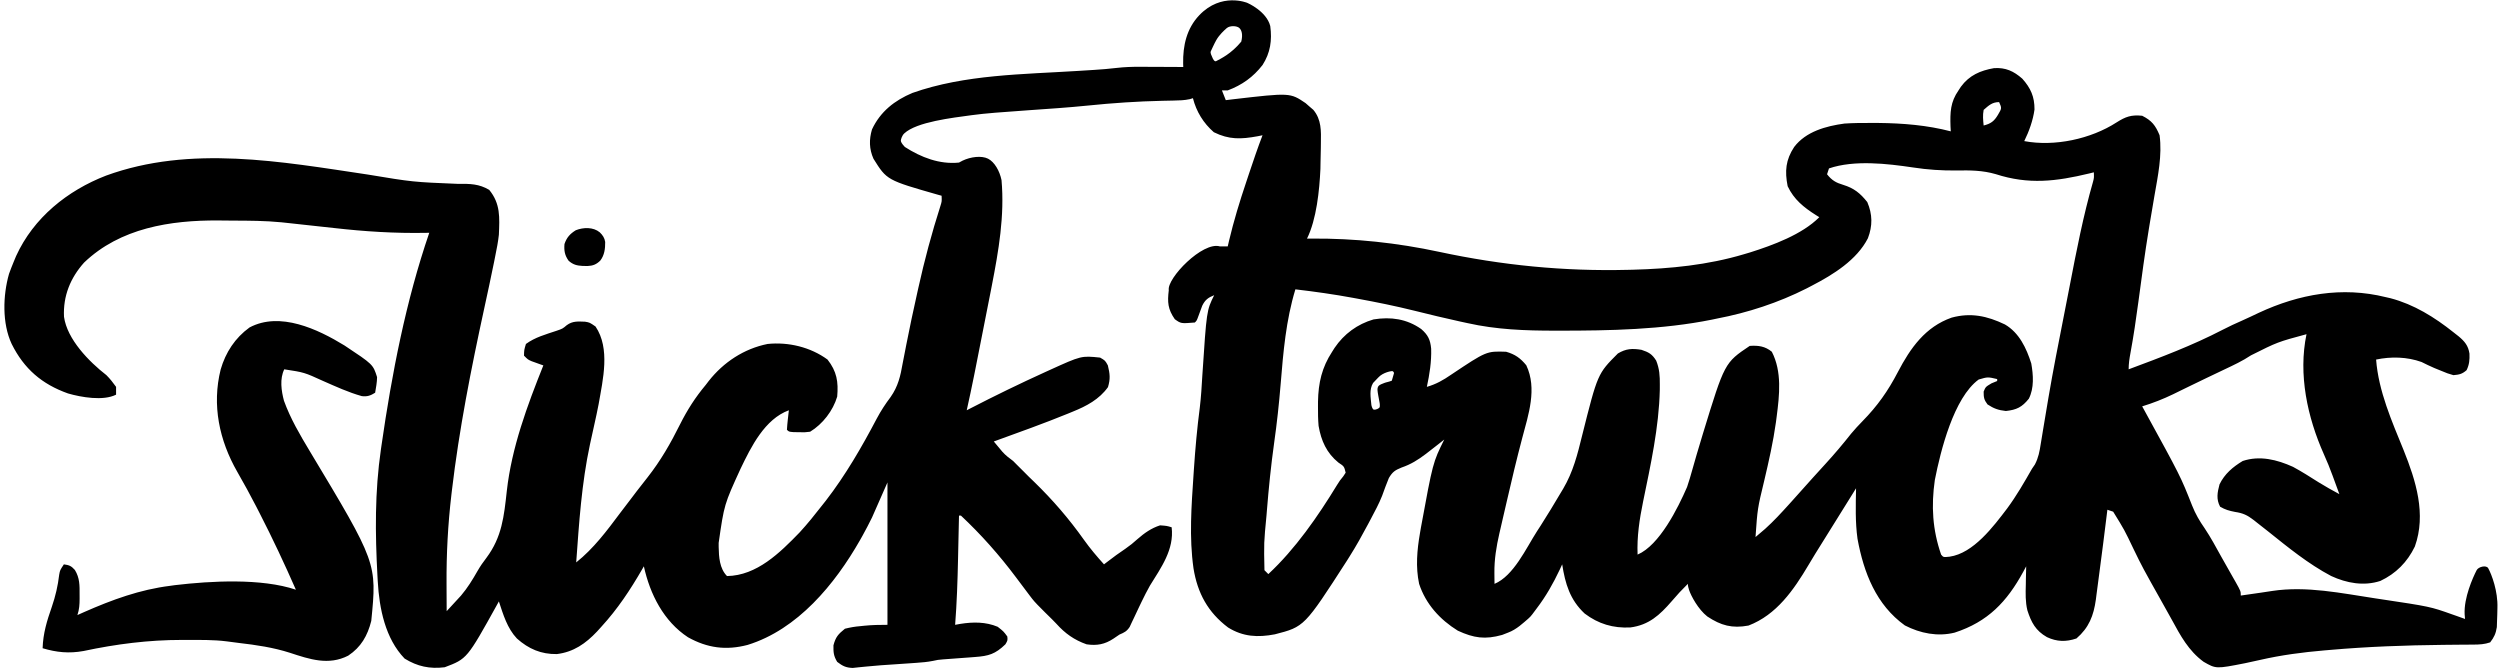 <?xml version="1.0" encoding="UTF-8"?> <svg xmlns="http://www.w3.org/2000/svg" width="262" height="70" viewBox="0 0 262 70" fill="none"><path d="M130.717 0.301C130.717 0.301 132.718 1.154 133.123 2.728C133.325 4.231 133.134 5.54 132.313 6.816C131.332 8.078 130.157 8.918 128.666 9.474H128.058L128.463 10.496C128.708 10.466 128.953 10.437 129.205 10.406C135.2 9.71 135.2 9.71 136.824 10.806L137.226 11.16C137.428 11.332 137.428 11.332 137.634 11.508C138.499 12.537 138.45 13.728 138.429 15.006C138.427 15.179 138.425 15.353 138.423 15.531C138.415 16.033 138.403 16.535 138.391 17.037C138.387 17.259 138.384 17.48 138.38 17.709C138.278 19.944 137.973 22.99 136.973 25.009C137.208 25.006 137.208 25.006 137.448 25.003C141.987 24.972 146.413 25.445 150.844 26.397C157.398 27.802 163.905 28.447 170.606 28.279C170.778 28.275 170.95 28.271 171.127 28.267C175.048 28.162 178.992 27.771 182.762 26.644C182.975 26.581 183.188 26.518 183.407 26.453C185.773 25.705 188.861 24.579 190.664 22.76C190.488 22.652 190.488 22.652 190.308 22.542C189.027 21.726 188.008 20.913 187.346 19.515C187.034 17.937 187.137 16.76 188.03 15.402C189.262 13.783 191.369 13.21 193.298 12.949C194.228 12.888 195.152 12.881 196.084 12.885C196.467 12.886 196.467 12.886 196.86 12.886C199.401 12.913 201.974 13.118 204.442 13.766C204.432 13.593 204.424 13.421 204.413 13.243C204.367 11.765 204.399 10.696 205.252 9.474C205.335 9.346 205.42 9.218 205.505 9.086C206.387 7.888 207.538 7.394 208.972 7.141C210.184 7.061 211.031 7.45 211.938 8.247C212.814 9.228 213.225 10.136 213.215 11.476C213.063 12.604 212.645 13.771 212.141 14.788C215.318 15.386 219.119 14.571 221.82 12.826C222.762 12.228 223.362 12.012 224.5 12.131C225.509 12.64 225.894 13.139 226.324 14.175C226.607 16.281 226.147 18.438 225.787 20.507C225.619 21.471 225.458 22.435 225.298 23.4C225.25 23.698 225.25 23.698 225.199 24.002C224.782 26.538 224.441 29.084 224.103 31.631C223.862 33.431 223.601 35.222 223.27 37.008C223.163 37.584 223.082 38.116 223.082 38.704C226.427 37.459 229.754 36.212 232.927 34.563C233.603 34.214 234.286 33.895 234.983 33.592C235.571 33.331 236.152 33.053 236.734 32.776C240.95 30.819 245.446 30.003 250.029 31.141C250.193 31.178 250.355 31.215 250.523 31.254C252.981 31.9 255.145 33.248 257.12 34.82C257.301 34.962 257.481 35.103 257.665 35.249C258.293 35.772 258.678 36.228 258.8 37.06C258.826 37.708 258.784 38.208 258.5 38.793C258.026 39.206 257.744 39.258 257.12 39.317C256.494 39.135 256.494 39.135 255.828 38.857C255.595 38.762 255.362 38.667 255.121 38.57C254.667 38.373 254.219 38.16 253.777 37.937C252.27 37.394 250.578 37.352 249.016 37.682C249.269 41.001 250.665 44.137 251.903 47.187C253.18 50.361 254.294 53.886 253.076 57.276C252.288 58.909 251.087 60.118 249.46 60.882C247.733 61.449 245.93 61.115 244.305 60.365C241.91 59.099 239.781 57.359 237.67 55.669C237.307 55.384 236.944 55.098 236.58 54.813C236.45 54.709 236.318 54.605 236.183 54.498C235.516 53.984 235.058 53.773 234.238 53.651C233.618 53.529 233.221 53.425 232.667 53.102C232.244 52.307 232.38 51.616 232.605 50.764C233.141 49.658 234.001 48.937 235.036 48.311C236.827 47.715 238.636 48.171 240.304 48.924C241.228 49.423 242.111 49.985 242.998 50.548C243.704 50.989 244.435 51.388 245.166 51.786C244.982 51.279 244.796 50.772 244.609 50.266C244.532 50.055 244.532 50.055 244.453 49.84C244.176 49.082 243.876 48.341 243.543 47.606C241.809 43.717 240.843 39.234 241.722 35.024C238.689 35.843 238.689 35.843 235.903 37.239C235.012 37.833 234.065 38.272 233.099 38.729C232.682 38.928 232.266 39.126 231.849 39.325C231.638 39.425 231.427 39.525 231.211 39.629C230.603 39.919 229.995 40.214 229.391 40.51C229.203 40.601 229.014 40.693 228.82 40.788C228.467 40.96 228.113 41.133 227.76 41.308C226.696 41.824 225.629 42.239 224.5 42.587C224.593 42.757 224.593 42.757 224.689 42.929C228.528 49.927 228.528 49.927 229.73 52.974C230.08 53.86 230.51 54.595 231.053 55.373C231.689 56.322 232.228 57.332 232.783 58.331C233.026 58.766 233.273 59.199 233.518 59.632C233.687 59.929 233.855 60.227 234.023 60.524C234.104 60.665 234.185 60.807 234.268 60.952C234.833 61.959 234.833 61.959 234.833 62.415C235.02 62.388 235.206 62.36 235.397 62.333C235.911 62.258 236.426 62.184 236.942 62.111C237.336 62.054 237.727 61.996 238.12 61.933C241.712 61.385 245.389 62.174 248.939 62.709C249.081 62.73 249.223 62.751 249.369 62.773C254.695 63.573 254.695 63.573 257.007 64.395C257.139 64.441 257.268 64.487 257.404 64.534C257.716 64.644 258.026 64.755 258.336 64.868C258.316 64.623 258.316 64.623 258.294 64.373C258.208 62.653 259.138 60.561 259.552 59.758C259.74 59.39 260.569 59.191 260.767 59.553C261.13 60.213 261.795 61.97 261.73 63.718C261.724 63.95 261.72 64.183 261.714 64.422C261.705 64.647 261.697 64.871 261.689 65.102C261.681 65.307 261.675 65.512 261.669 65.723C261.564 66.394 261.383 66.786 260.97 67.32C260.389 67.523 259.846 67.551 259.234 67.554C259.049 67.555 258.865 67.557 258.674 67.558C258.474 67.559 258.273 67.56 258.067 67.561C257.629 67.565 257.191 67.569 256.754 67.574C256.523 67.576 256.29 67.578 256.053 67.581C252.081 67.625 248.135 67.766 244.178 68.113C243.983 68.129 243.787 68.146 243.586 68.163C241.305 68.359 239.092 68.649 236.859 69.16C236.564 69.225 236.266 69.29 235.97 69.354C235.741 69.404 235.512 69.454 235.277 69.505C232.238 70.103 232.238 70.103 230.933 69.352C229.363 68.204 228.522 66.629 227.604 64.944C227.292 64.378 226.976 63.815 226.66 63.252C224.51 59.42 224.51 59.42 223.601 57.547C222.636 55.525 222.636 55.525 221.461 53.625C221.26 53.558 221.06 53.49 220.853 53.421C220.829 53.613 220.807 53.805 220.782 54.004C220.537 56.001 220.286 57.998 220.018 59.992C219.976 60.316 219.933 60.639 219.891 60.962C219.83 61.44 219.765 61.918 219.702 62.395C219.674 62.609 219.674 62.609 219.648 62.827C219.413 64.526 218.92 65.784 217.611 66.912C216.511 67.282 215.565 67.259 214.522 66.771C213.334 66.097 212.878 65.232 212.469 63.962C212.254 63.068 212.279 62.192 212.305 61.278C212.309 61.091 212.311 60.904 212.313 60.712C212.321 60.258 212.331 59.803 212.344 59.349C212.242 59.536 212.143 59.724 212.04 59.917C210.328 63.06 208.334 65.166 204.847 66.299C203.072 66.741 201.251 66.379 199.63 65.545C196.631 63.392 195.316 60.025 194.666 56.461C194.423 54.708 194.481 52.938 194.514 51.172C194.338 51.459 194.338 51.459 194.155 51.751C193.098 53.464 192.034 55.175 190.962 56.878C190.476 57.651 189.994 58.427 189.53 59.214C187.978 61.832 186.181 64.434 183.245 65.558C181.531 65.878 180.36 65.558 178.923 64.605C177.969 63.854 177.226 62.46 177.015 61.831C176.95 61.64 176.887 61.397 176.887 61.188C176.288 61.774 175.73 62.374 175.19 63.015C173.938 64.46 172.797 65.507 170.858 65.757C169.06 65.847 167.515 65.392 166.069 64.296C164.531 62.858 164.038 61.184 163.717 59.144C163.592 59.415 163.592 59.415 163.464 59.691C162.77 61.158 162.023 62.481 161.036 63.776C160.646 64.275 160.512 64.54 160.157 64.84C159.658 65.26 158.943 65.97 158.044 66.299C157.839 66.379 157.635 66.459 157.424 66.541C155.642 67.038 154.467 66.877 152.776 66.094C150.905 64.937 149.417 63.304 148.724 61.188C148.347 59.412 148.506 57.647 148.813 55.874C148.846 55.678 148.88 55.483 148.914 55.282C150.165 48.469 150.165 48.469 151.358 46.062C151.15 46.227 150.942 46.393 150.727 46.563C150.444 46.784 150.16 47.005 149.876 47.225C149.655 47.397 149.655 47.397 149.43 47.572C148.601 48.2 147.865 48.662 146.875 49.001C146.189 49.284 145.94 49.449 145.553 50.096C145.299 50.712 145.071 51.333 144.846 51.96C144.513 52.801 144.082 53.593 143.659 54.392C143.526 54.643 143.526 54.643 143.391 54.899C142.772 56.063 142.136 57.212 141.43 58.327C141.342 58.466 141.255 58.605 141.165 58.749C136.698 65.681 136.698 65.681 133.604 66.477C131.822 66.82 130.273 66.738 128.704 65.762C126.592 64.172 125.499 62.165 125.078 59.561C124.616 56.297 124.864 53.028 125.082 49.754C125.095 49.556 125.108 49.359 125.122 49.155C125.268 46.996 125.458 44.853 125.74 42.708C125.876 41.585 125.939 40.459 126.006 39.33C126.454 32.537 126.454 32.537 127.247 30.936C126.619 31.183 126.295 31.426 125.994 32.038C125.852 32.406 125.716 32.776 125.585 33.148C125.424 33.594 125.424 33.594 125.221 33.798C123.768 33.918 123.768 33.918 123.119 33.453C122.389 32.405 122.335 31.667 122.488 30.415C122.273 29.175 126.042 25.265 127.855 25.826H128.666C128.711 25.63 128.756 25.434 128.803 25.233C129.299 23.142 129.917 21.115 130.603 19.081C130.702 18.785 130.8 18.488 130.899 18.192C131.348 16.844 131.804 15.502 132.313 14.175C132.144 14.209 131.975 14.244 131.801 14.279C130.05 14.598 128.813 14.649 127.209 13.856C126.121 12.905 125.377 11.703 125.019 10.291C124.91 10.324 124.802 10.357 124.69 10.391C124.113 10.517 123.574 10.529 122.983 10.539C122.736 10.544 122.489 10.55 122.234 10.555C122.036 10.559 122.036 10.559 121.834 10.563C119.211 10.621 116.617 10.795 114.006 11.063C111.934 11.274 109.938 11.402 107.861 11.549C105.051 11.748 103.238 11.876 101.848 12.068C99.793 12.35 96.068 12.77 94.769 13.98C94.525 14.207 94.412 14.606 94.407 14.74C94.403 14.858 94.534 15.102 94.83 15.402C96.517 16.489 98.471 17.25 100.503 17.037C100.627 16.97 100.75 16.904 100.878 16.836C101.726 16.431 102.862 16.288 103.542 16.628C104.222 16.968 104.759 17.905 104.96 18.876C105.289 22.624 104.659 26.254 103.947 29.914C103.906 30.127 103.865 30.339 103.822 30.558C103.294 33.285 102.756 36.01 102.21 38.733C102.166 38.95 102.123 39.167 102.078 39.391C101.836 40.596 101.581 41.797 101.313 42.996C101.428 42.937 101.542 42.878 101.66 42.817C104.272 41.468 106.907 40.187 109.582 38.972C109.791 38.877 109.791 38.877 110.004 38.78C113.325 37.272 113.325 37.272 115.293 37.477C115.825 37.784 115.825 37.784 116.104 38.295C116.319 39.194 116.379 39.688 116.117 40.569C115.205 41.851 113.857 42.563 112.431 43.137C112.274 43.202 112.116 43.268 111.953 43.335C109.381 44.385 106.76 45.319 104.15 46.267C104.342 46.498 104.535 46.729 104.728 46.959C104.835 47.087 104.942 47.216 105.053 47.348C105.392 47.728 105.768 48.01 106.176 48.311L106.581 48.72C106.818 48.946 107.052 49.175 107.278 49.413C107.637 49.786 108.01 50.144 108.384 50.503C110.335 52.4 112.028 54.362 113.605 56.584C114.249 57.488 114.957 58.321 115.699 59.144C115.81 59.059 115.922 58.973 116.038 58.885C116.662 58.407 117.284 57.941 117.94 57.509C118.41 57.186 118.8 56.869 119.219 56.487C119.933 55.862 120.666 55.347 121.574 55.056C122.283 55.107 122.283 55.107 122.79 55.261C123.068 57.588 121.686 59.479 120.508 61.382C120.203 61.923 119.928 62.466 119.658 63.026C119.525 63.303 119.525 63.303 119.388 63.586C119.21 63.959 119.034 64.333 118.86 64.708C118.777 64.881 118.695 65.054 118.609 65.232C118.537 65.388 118.464 65.544 118.389 65.705C118.079 66.17 117.825 66.287 117.319 66.503C117.115 66.642 116.91 66.781 116.699 66.924C115.784 67.533 114.952 67.684 113.875 67.525C112.583 67.071 111.622 66.388 110.709 65.369C110.439 65.047 108.631 63.368 108.177 62.76C108.079 62.632 107.982 62.505 107.881 62.373C107.406 61.75 106.937 61.123 106.469 60.494C104.735 58.178 102.815 56.013 100.705 54.034H100.503C100.498 54.272 100.493 54.51 100.487 54.755C100.468 55.652 100.448 56.549 100.427 57.446C100.419 57.832 100.41 58.217 100.402 58.603C100.353 60.901 100.276 63.189 100.098 65.481C100.282 65.448 100.466 65.415 100.656 65.381C101.975 65.171 103.306 65.162 104.555 65.685C105.176 66.171 105.176 66.171 105.568 66.707C105.606 67.116 105.606 67.116 105.365 67.525C104.3 68.552 103.612 68.749 102.188 68.853C101.966 68.87 101.745 68.887 101.517 68.905C101.287 68.921 101.057 68.938 100.819 68.956C100.364 68.989 99.908 69.023 99.453 69.058C99.251 69.073 99.049 69.087 98.841 69.103C98.282 69.15 98.282 69.15 97.771 69.262C97.186 69.379 96.616 69.426 96.021 69.467C95.781 69.484 95.541 69.501 95.294 69.518C95.045 69.535 94.795 69.552 94.539 69.569C94.296 69.586 94.054 69.603 93.804 69.62C93.314 69.654 92.824 69.687 92.334 69.719C91.824 69.756 91.315 69.801 90.807 69.853C90.431 69.89 90.431 69.89 90.049 69.927C89.824 69.951 89.599 69.975 89.367 70C88.645 69.974 88.309 69.801 87.738 69.365C87.36 68.74 87.333 68.362 87.346 67.627C87.58 66.746 87.847 66.459 88.549 65.89C89.115 65.75 89.585 65.666 90.157 65.621C90.297 65.606 90.437 65.592 90.581 65.576C91.397 65.494 92.184 65.481 93.006 65.481V50.559C92.471 51.773 91.936 52.988 91.385 54.239C91.065 54.881 90.749 55.506 90.398 56.129C90.313 56.28 90.229 56.431 90.142 56.586C87.488 61.245 83.586 65.969 78.349 67.588C76.104 68.177 74.137 67.922 72.1 66.784C69.558 65.115 68.118 62.278 67.477 59.349C67.421 59.446 67.366 59.544 67.308 59.644C66.045 61.833 64.725 63.824 63.02 65.685C62.871 65.849 62.723 66.013 62.569 66.183C61.379 67.444 60.113 68.333 58.36 68.547C56.71 68.573 55.395 68.008 54.169 66.912C53.156 65.837 52.738 64.409 52.282 63.028C52.193 63.188 52.193 63.188 52.103 63.352C48.946 69.042 48.946 69.042 46.608 69.927C45.047 70.124 43.741 69.847 42.404 69.019C40.378 66.919 39.748 63.776 39.59 60.942C39.58 60.757 39.569 60.572 39.558 60.381C39.315 55.876 39.271 51.561 39.922 47.084C39.953 46.869 39.953 46.869 39.985 46.649C41.067 39.148 42.529 31.571 44.988 24.395C44.807 24.399 44.807 24.399 44.623 24.403C41.382 24.463 38.228 24.263 35.009 23.897C34.574 23.849 34.138 23.802 33.702 23.755C33.075 23.686 32.448 23.618 31.821 23.55C31.28 23.491 30.738 23.432 30.197 23.373C29.965 23.348 29.732 23.323 29.492 23.297C27.804 23.133 26.113 23.124 24.418 23.12C23.909 23.118 23.401 23.111 22.892 23.105C17.858 23.072 12.589 23.895 8.812 27.52C7.372 29.127 6.602 31.032 6.707 33.197C7.035 35.567 9.334 37.904 11.152 39.317C11.545 39.709 11.835 40.087 12.165 40.543V41.361C10.817 42.041 8.506 41.633 7.125 41.233C4.392 40.261 2.522 38.657 1.224 36.047C0.211 33.887 0.301 30.959 0.945 28.701C1.096 28.284 1.256 27.87 1.426 27.461C1.555 27.15 1.555 27.15 1.687 26.833C3.519 22.812 7.076 19.965 11.114 18.404C19.96 15.178 29.5 16.945 38.53 18.29C43.269 19.077 43.269 19.077 48.052 19.272C49.262 19.251 50.208 19.269 51.269 19.898C52.46 21.347 52.357 22.791 52.282 24.6C52.201 25.334 52.065 26.049 51.914 26.772C51.872 26.988 51.829 27.204 51.785 27.427C51.457 29.061 51.102 30.69 50.748 32.319C49.37 38.665 48.117 44.975 47.356 51.428C47.339 51.568 47.322 51.708 47.306 51.853C46.942 54.972 46.778 58.051 46.798 61.188C46.8 61.469 46.8 61.749 46.801 62.03C46.804 62.703 46.807 63.377 46.811 64.05C47.133 63.703 47.454 63.354 47.773 63.005C48.042 62.714 48.042 62.714 48.315 62.417C48.995 61.615 49.518 60.765 50.037 59.851C50.321 59.355 50.631 58.907 50.98 58.457C52.607 56.278 52.819 54.119 53.113 51.454C53.622 46.907 55.251 42.518 56.942 38.295C56.829 38.255 56.717 38.216 56.601 38.175C56.455 38.122 56.308 38.069 56.157 38.014C56.011 37.962 55.865 37.91 55.715 37.856C55.321 37.682 55.321 37.682 54.916 37.273C54.928 36.672 54.928 36.672 55.118 36.047C56.077 35.345 57.192 35.047 58.304 34.673C58.957 34.451 58.957 34.451 59.398 34.079C60.011 33.626 60.579 33.689 61.316 33.714C61.804 33.798 61.804 33.798 62.412 34.219C63.972 36.531 63.186 39.763 62.738 42.348C62.602 43.065 62.446 43.776 62.287 44.489C62.163 45.047 62.04 45.606 61.918 46.164C61.871 46.378 61.871 46.378 61.824 46.596C60.953 50.659 60.686 54.801 60.386 58.94C62.217 57.483 63.598 55.627 64.994 53.76C65.404 53.214 65.821 52.673 66.236 52.13C66.405 51.907 66.574 51.684 66.743 51.461C67.107 50.98 67.48 50.506 67.857 50.035C69.235 48.285 70.272 46.473 71.266 44.477C72.03 42.956 72.867 41.645 73.961 40.339C74.115 40.138 74.115 40.138 74.272 39.933C75.829 37.955 77.974 36.544 80.444 36.047C82.631 35.822 84.935 36.375 86.725 37.682C87.697 38.92 87.876 40.023 87.738 41.565C87.304 43.036 86.218 44.447 84.902 45.245C84.342 45.312 84.342 45.312 83.75 45.296C83.454 45.291 83.454 45.291 83.152 45.286C82.673 45.245 82.673 45.245 82.471 45.04C82.489 44.695 82.52 44.349 82.559 44.005C82.58 43.818 82.6 43.63 82.622 43.436C82.639 43.291 82.656 43.146 82.673 42.996C80.153 43.921 78.727 46.794 77.608 49.128C75.895 52.868 75.895 52.868 75.316 56.896C75.316 57.038 75.317 57.18 75.317 57.327C75.337 58.373 75.409 59.583 76.19 60.371C79.318 60.32 81.726 57.939 83.8 55.798C84.62 54.906 85.375 53.97 86.118 53.012C86.258 52.835 86.399 52.658 86.544 52.475C88.607 49.806 90.319 46.843 91.89 43.857C92.318 43.054 92.784 42.34 93.332 41.614C94.126 40.485 94.367 39.413 94.602 38.065C94.7 37.558 94.8 37.051 94.899 36.544C94.925 36.409 94.951 36.274 94.978 36.134C95.326 34.322 95.723 32.521 96.121 30.719C96.16 30.545 96.198 30.371 96.238 30.191C96.883 27.274 97.649 24.417 98.559 21.571C98.706 21.103 98.706 21.103 98.679 20.512C98.568 20.482 98.457 20.451 98.343 20.421C92.94 18.878 92.94 18.878 91.539 16.634C91.087 15.619 91.069 14.621 91.385 13.562C92.261 11.691 93.753 10.527 95.615 9.742C101.126 7.795 107.237 7.796 113.01 7.43C113.201 7.418 113.392 7.406 113.589 7.393C113.947 7.37 114.305 7.348 114.662 7.326C115.459 7.276 116.25 7.212 117.044 7.116C117.844 7.023 118.629 6.997 119.435 7.001C119.633 7.001 119.633 7.001 119.836 7.002C120.251 7.003 120.666 7.006 121.08 7.008C121.365 7.009 121.649 7.01 121.934 7.011C122.625 7.013 123.315 7.017 124.006 7.021C124.002 6.903 123.998 6.784 123.994 6.663C123.959 4.786 124.359 2.988 125.684 1.597C128.001 -0.836 130.717 0.301 130.717 0.301ZM36.106 36.208C39.094 38.191 39.094 38.191 39.517 39.521C39.511 40.084 39.407 40.599 39.315 41.157C38.848 41.455 38.473 41.589 37.918 41.514C36.517 41.121 35.183 40.506 33.852 39.922C31.889 39.026 31.889 39.026 29.792 38.704C29.299 39.698 29.483 40.961 29.759 42C30.438 43.875 31.433 45.566 32.455 47.266C39.509 59.007 39.509 59.007 38.909 65.072C38.517 66.629 37.834 67.823 36.491 68.713C34.438 69.765 32.444 69.091 30.391 68.415C28.632 67.851 26.863 67.594 25.034 67.381C24.606 67.33 24.178 67.273 23.751 67.214C22.357 67.038 20.95 67.066 19.547 67.065C19.39 67.065 19.233 67.064 19.07 67.064C15.55 67.065 12.195 67.495 8.754 68.226C7.235 68.502 5.936 68.373 4.466 67.934C4.516 66.365 4.92 65.059 5.431 63.595C5.814 62.479 6.066 61.401 6.204 60.224C6.289 59.758 6.289 59.758 6.694 59.144C7.251 59.222 7.464 59.303 7.847 59.732C8.363 60.575 8.346 61.355 8.341 62.312C8.342 62.52 8.342 62.52 8.343 62.732C8.342 63.363 8.312 63.855 8.113 64.459C8.35 64.353 8.589 64.246 8.834 64.137C11.755 62.853 14.657 61.789 17.838 61.393C17.999 61.37 18.16 61.347 18.325 61.324C22.125 60.875 27.39 60.585 31.008 61.801C29.82 59.096 28.57 56.431 27.221 53.804C27.099 53.565 26.976 53.326 26.85 53.079C26.217 51.855 25.561 50.65 24.873 49.457C22.974 46.15 22.195 42.445 23.126 38.719C23.646 36.93 24.631 35.419 26.15 34.318C29.335 32.624 33.298 34.487 36.106 36.208ZM191.677 17.65C191.61 17.852 191.544 18.055 191.475 18.263C191.977 18.903 192.415 19.151 193.173 19.375C194.297 19.72 194.947 20.243 195.691 21.176C196.242 22.461 196.256 23.666 195.756 24.97C194.589 27.253 192.121 28.776 189.931 29.914C189.73 30.018 189.532 30.122 189.327 30.23C186.377 31.723 183.17 32.772 179.926 33.389C179.754 33.426 179.579 33.462 179.401 33.5C174.191 34.55 168.701 34.654 163.401 34.654C163.186 34.654 163.186 34.654 162.967 34.654C159.857 34.654 156.836 34.546 153.789 33.862C153.537 33.807 153.285 33.753 153.025 33.697C151.432 33.349 149.85 32.967 148.268 32.572C146.267 32.072 144.255 31.666 142.228 31.294C142.09 31.268 141.953 31.243 141.811 31.217C139.8 30.846 137.787 30.561 135.757 30.323C134.769 33.561 134.487 36.885 134.213 40.244C134.043 42.317 133.821 44.372 133.528 46.433C133.197 48.796 132.96 51.157 132.768 53.536C132.755 53.695 132.742 53.855 132.729 54.019C132.453 56.888 132.453 56.888 132.515 59.758L132.92 60.166C135.748 57.535 138.119 54.114 140.126 50.819C140.417 50.355 140.417 50.355 140.772 49.923C140.897 49.732 140.897 49.732 141.025 49.537C140.868 48.877 140.868 48.877 140.265 48.477C139.031 47.477 138.455 46.188 138.188 44.632C138.13 43.962 138.121 43.298 138.125 42.626C138.126 42.356 138.126 42.356 138.127 42.081C138.161 40.124 138.533 38.505 139.607 36.864C139.734 36.663 139.734 36.663 139.864 36.457C140.855 34.994 142.252 33.97 143.947 33.474C145.758 33.18 147.426 33.418 148.94 34.481C149.654 35.098 149.898 35.603 149.986 36.545C150.027 37.913 149.821 39.21 149.534 40.543C150.501 40.267 151.259 39.834 152.08 39.266C155.782 36.794 155.782 36.794 157.841 36.864C158.778 37.132 159.335 37.526 159.956 38.282C161.113 40.73 160.179 43.462 159.528 45.913C158.951 48.094 158.428 50.286 157.924 52.485C157.789 53.071 157.653 53.658 157.517 54.244C157.43 54.622 157.343 55.001 157.256 55.379C157.216 55.551 157.176 55.724 157.134 55.902C156.818 57.287 156.597 58.625 156.613 60.051C156.615 60.266 156.617 60.481 156.619 60.702C156.621 60.862 156.623 61.023 156.626 61.188C158.634 60.345 159.931 57.46 161.083 55.669C161.206 55.48 161.329 55.29 161.456 55.095C162.184 53.961 162.878 52.805 163.565 51.645C163.651 51.502 163.737 51.358 163.826 51.211C164.865 49.441 165.322 47.63 165.807 45.641C167.432 39.167 167.432 39.167 169.555 37.043C170.413 36.534 171.053 36.502 172.024 36.66C172.8 36.92 173.131 37.1 173.571 37.797C173.915 38.67 173.956 39.382 173.949 40.313C173.948 40.587 173.948 40.587 173.947 40.865C173.857 44.786 172.983 48.745 172.196 52.572C171.816 54.428 171.543 56.224 171.619 58.122C173.915 57.142 175.851 53.237 176.805 51.04C177.01 50.428 177.196 49.815 177.365 49.193C177.649 48.161 177.959 47.138 178.267 46.113C178.37 45.77 178.37 45.77 178.475 45.419C180.742 38.017 180.742 38.017 183.37 36.251C184.268 36.186 184.987 36.284 185.688 36.864C186.764 38.95 186.488 41.402 186.195 43.661C186.168 43.857 186.144 44.053 186.118 44.255C185.83 46.32 185.37 48.346 184.892 50.373C184.187 53.295 184.187 53.295 183.978 56.283C184.195 56.1 184.41 55.917 184.624 55.733C184.805 55.58 184.805 55.58 184.987 55.424C185.873 54.628 186.675 53.754 187.473 52.872C187.57 52.764 187.668 52.657 187.767 52.547C188.513 51.722 189.254 50.892 189.994 50.06C190.421 49.582 190.855 49.109 191.29 48.636C192.239 47.602 193.134 46.542 194.005 45.44C194.388 44.985 194.771 44.564 195.187 44.143C196.757 42.542 197.863 40.979 198.898 38.986C200.215 36.463 201.775 34.257 204.531 33.287C206.541 32.741 208.251 33.108 210.115 34.002C211.61 34.872 212.364 36.476 212.878 38.091C213.091 39.294 213.188 40.672 212.623 41.783C211.91 42.671 211.337 42.952 210.216 43.073C209.43 42.988 208.952 42.817 208.291 42.383C207.923 41.899 207.886 41.65 207.886 41.042C208.089 40.543 208.089 40.543 208.709 40.173L209.304 39.93V39.726C208.314 39.496 208.314 39.496 207.365 39.774C204.752 41.684 203.374 47.233 202.77 50.304C202.379 53.024 202.527 55.52 203.429 58.122C203.664 58.407 203.664 58.407 204.316 58.34C206.818 57.986 208.913 55.176 210.358 53.275C211.33 51.959 212.139 50.548 212.951 49.128C213.103 48.904 213.103 48.904 213.259 48.675C213.63 47.972 213.752 47.288 213.871 46.513C213.912 46.277 213.912 46.277 213.95 46.037C214.007 45.696 214.064 45.355 214.118 45.015C214.268 44.089 214.424 43.164 214.582 42.239C214.631 41.952 214.631 41.952 214.68 41.659C215.164 38.806 215.727 35.969 216.286 33.131C216.499 32.059 216.708 30.987 216.914 29.915C217.618 26.26 218.323 22.624 219.35 19.043C219.457 18.636 219.457 18.636 219.435 18.059C219.275 18.098 219.115 18.138 218.951 18.179C215.492 19.013 212.601 19.367 209.152 18.25C207.775 17.85 206.468 17.841 205.05 17.867C203.492 17.882 202.025 17.788 200.483 17.55C197.776 17.147 194.317 16.747 191.677 17.65ZM144.492 40.43C144.611 40.308 144.874 40.214 145.077 40.135C145.305 40.046 145.487 40.04 145.862 39.897L146.09 39.112C146.09 39.008 146.003 38.926 145.95 38.899C145.868 38.858 144.936 39.016 144.442 39.565C144.442 39.565 143.898 40.137 143.896 40.137C143.48 40.842 143.646 41.63 143.722 42.46C143.768 42.637 143.837 42.913 143.995 42.934C144.154 42.956 144.551 42.826 144.597 42.645C144.608 42.603 144.622 42.366 144.57 42.14C144.508 41.786 144.374 41.151 144.36 40.866C144.353 40.715 144.386 40.538 144.492 40.43ZM62.855 24.348C63.16 24.641 63.361 24.933 63.424 25.359C63.428 26.068 63.351 26.735 62.909 27.311C62.506 27.706 62.147 27.853 61.589 27.878C61.503 27.877 61.417 27.875 61.328 27.874C61.236 27.872 61.143 27.871 61.047 27.87C60.45 27.835 60.053 27.736 59.591 27.326C59.185 26.761 59.099 26.267 59.157 25.573C59.39 24.89 59.734 24.506 60.344 24.129C61.135 23.814 62.178 23.782 62.855 24.348ZM207.886 11.518C207.777 12.1 207.827 12.554 207.886 13.153C208.644 12.962 208.986 12.701 209.381 12.042C209.795 11.342 209.795 11.342 209.507 10.7C208.784 10.7 208.417 11.052 207.886 11.518ZM128.564 2.946C128.304 3.168 127.78 3.654 127.474 4.19C127.228 4.621 127.012 5.135 126.899 5.361C126.801 5.559 126.981 5.82 127.045 5.999C127.108 6.178 127.281 6.498 127.45 6.408C127.956 6.135 129.006 5.66 130.084 4.364C130.266 3.638 130.135 3.169 129.881 2.933C129.628 2.696 128.899 2.659 128.564 2.946Z" fill="black"></path></svg> 